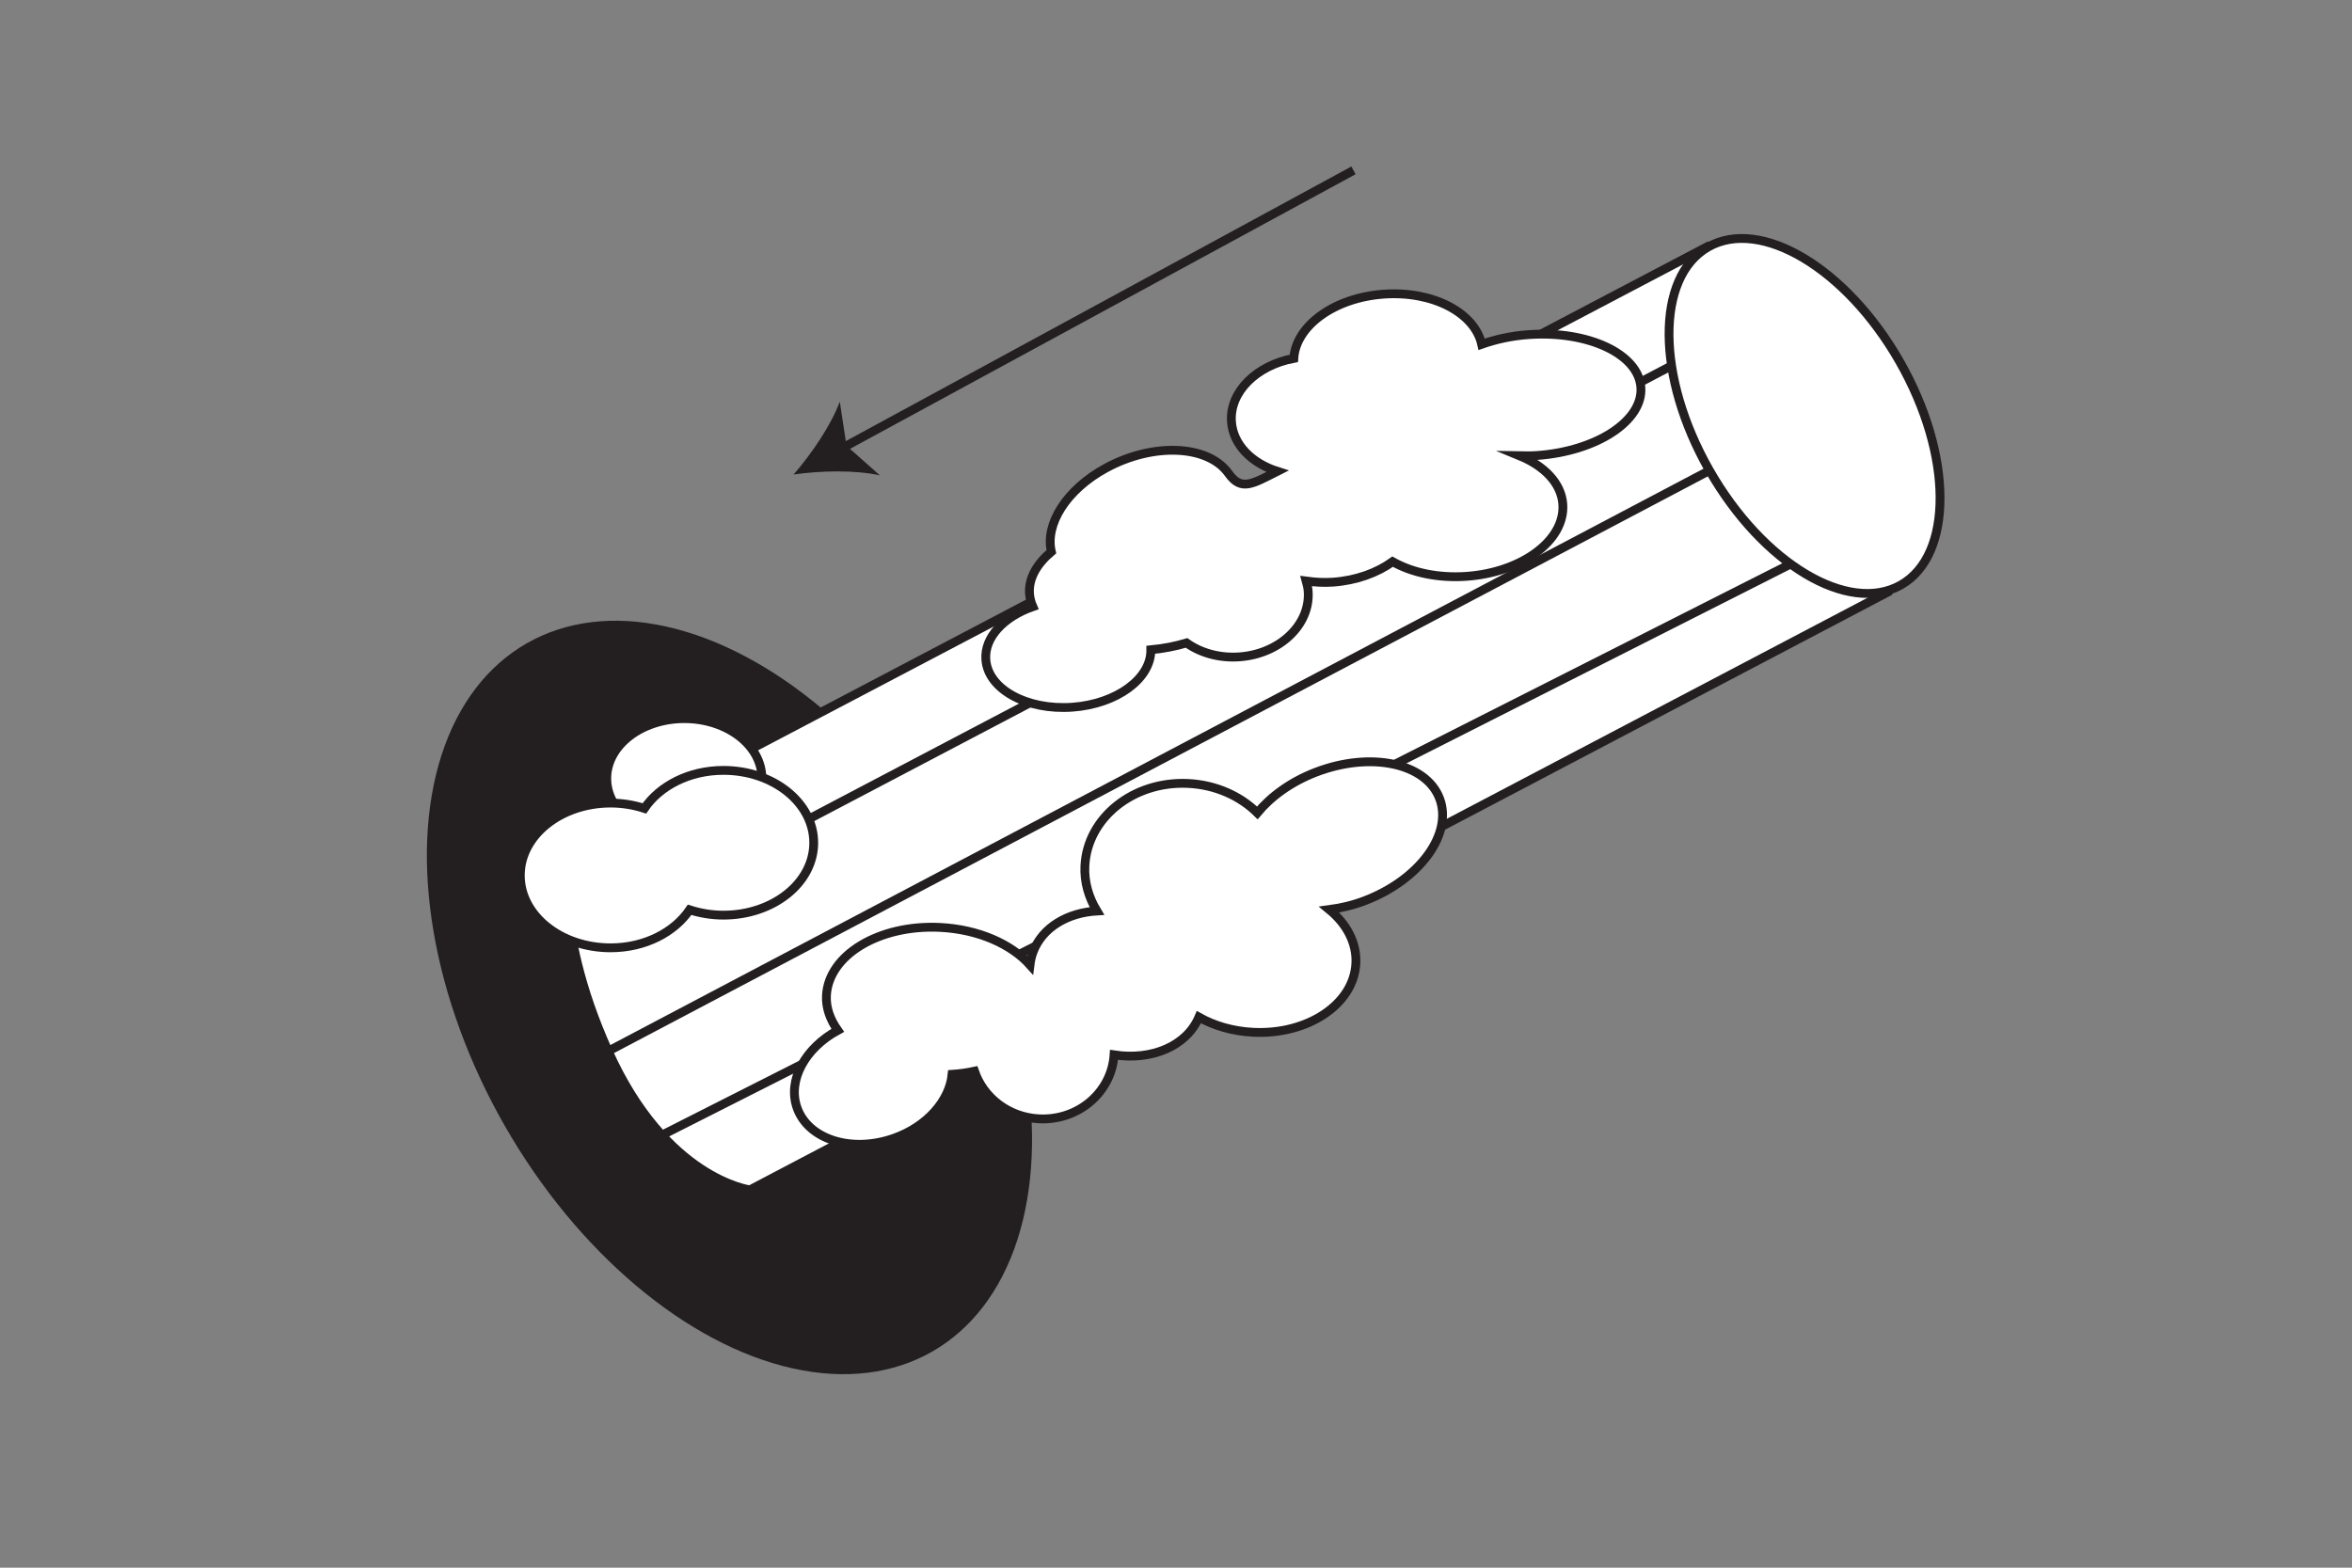 <?xml version="1.0" encoding="utf-8"?>
<!-- Generator: Adobe Illustrator 27.9.2, SVG Export Plug-In . SVG Version: 6.00 Build 0)  -->
<svg version="1.1" id="Ebene_1" xmlns="http://www.w3.org/2000/svg" xmlns:xlink="http://www.w3.org/1999/xlink" x="0px" y="0px"
	 viewBox="0 0 1200 800" style="enable-background:new 0 0 1200 800;" xml:space="preserve">
<rect x="0" y="0" width="1200" height="800" fill="#808080" stroke="none"/>
<style type="text/css">
	.st0{fill:#231F20;}
	.st1{fill:#FFFFFF;stroke:#231F20;stroke-width:4.5;stroke-miterlimit:10;}
	.st2{fill:none;stroke:#231F20;stroke-width:4.5;stroke-miterlimit:10;}
</style>
<ellipse transform="matrix(0.868 -0.497 0.497 0.868 -203.695 252.348)" class="st0" cx="372.13" cy="508.77" rx="132" ry="208.18"/>
<g>
	<path class="st1" d="M290.59,430.89l580.89-305.22c0,0,67.8,14.92,93.11,63.41l0,0c25.31,48.48-1.07,112.89-1.07,112.89
		L382.63,607.19c0,0-42.87-5.35-72.32-70.78C280.86,470.99,290.59,430.89,290.59,430.89z"/>
	<line class="st2" x1="292.38" y1="481.13" x2="852.38" y2="186.88"/>
	<line class="st2" x1="310.31" y1="536.41" x2="871.74" y2="240.34"/>
	<line class="st2" x1="337.71" y1="579.26" x2="913.35" y2="287.93"/>
	
		<ellipse transform="matrix(0.869 -0.496 0.496 0.869 15.699 484.058)" class="st1" cx="920.16" cy="212.44" rx="55.88" ry="99.21"/>
</g>
<g>
	<g>
		<line class="st2" x1="690.55" y1="86.94" x2="428.75" y2="229.17"/>
		<g>
			<path class="st0" d="M404.89,242.14c8.97-10.27,19.04-24.95,23.58-37.17l3.42,22.5l17.02,15.11
				C436.17,239.74,418.38,240.2,404.89,242.14z"/>
		</g>
	</g>
</g>
<ellipse class="st1" cx="349.15" cy="397.25" rx="39.58" ry="30.53"/>
<path class="st1" d="M734.46,407.4c-6.95-18.09-35.23-24.06-63.15-13.32c-12.64,4.86-22.86,12.36-29.82,20.73
	c-8.75-8.62-21.2-14.32-35.26-15.01c-27.9-1.37-51.5,17.46-52.71,42.07c-0.41,8.31,1.96,16.13,6.12,23.01
	c-14.97,0.91-27.75,8.32-32.5,20.75c-0.84,2.21-1.36,4.49-1.64,6.79c-9.54-10.64-26.38-18.2-45.92-19.16
	c-30.97-1.52-56.91,14.07-57.93,34.82c-0.31,6.31,1.95,12.29,5.78,17.71c-16.62,9.03-25.73,25.42-20.77,39.51
	c5.69,16.19,27.78,23.17,49.34,15.59c17.07-6,28.5-19.33,29.77-32.66c3.95-0.27,7.77-0.79,11.42-1.59
	c4.59,13.46,17.37,23.54,32.99,24.31c20,0.98,36.95-13.59,38.22-32.65c19.14,2.99,36.97-4.43,43.28-19.24
	c7.83,4.39,17.34,7.21,27.72,7.72c27.9,1.37,51.35-14.38,52.37-35.18c0.51-10.44-4.73-20.16-13.58-27.43
	c5.96-0.79,12.1-2.21,18.26-4.58C724.41,448.85,741.41,425.49,734.46,407.4z"/>
<path class="st1" d="M369.1,393.13c-17.48,0-32.51,7.9-40.32,19.41c-5.33-1.73-11.14-2.73-17.25-2.73
	c-25.45,0-46.07,16.53-46.07,36.93s20.62,36.94,46.07,36.94c17.48,0,32.51-7.9,40.32-19.41C357.18,466,363,467,369.1,467
	c25.45,0,46.07-16.54,46.07-36.93C415.17,409.67,394.55,393.13,369.1,393.13z"/>
<path class="st1" d="M837.18,197.67c-1.21-17.03-26.89-29.08-57.36-26.91c-8.68,0.62-16.7,2.41-23.86,4.93
	c-3.61-16.08-24.9-27.37-49.97-25.59c-25.27,1.8-44.84,16.18-45.88,32.78c-19.03,3.55-32.9,17.11-31.81,32.35
	c0.83,11.71,10.33,21.13,23.41,25.29c-12.85,6.49-18.43,10.19-24.89,1.1c-10.41-14.62-38.38-15.89-62.47-2.82
	c-20.34,11.03-31.23,28.69-27.95,42.74c-7.36,6.2-11.69,13.59-11.14,21.36c0.16,2.31,0.75,4.54,1.69,6.66
	c-14.85,5.22-24.79,15.69-23.98,27.01c1.07,15.09,20.81,25.97,44.08,24.32c22.74-1.62,40.32-14.63,40.11-29.3
	c6.45-0.62,12.58-1.8,18.23-3.5c7.14,5.07,16.68,7.84,26.94,7.11c20.59-1.47,36.32-16.45,35.1-33.47c-0.13-1.8-0.54-3.53-1.01-5.22
	c4.37,0.59,8.91,0.9,13.66,0.57c11.98-0.85,22.58-4.8,30.45-10.46c9.81,5.55,23.14,8.52,37.67,7.49
	c28.44-2.02,50.45-18.5,49.15-36.81c-0.76-10.7-9.44-19.54-22.09-24.73c2.95,0.06,5.92,0.08,8.98-0.13
	C814.68,230.26,838.39,214.7,837.18,197.67z"/>
</svg>
